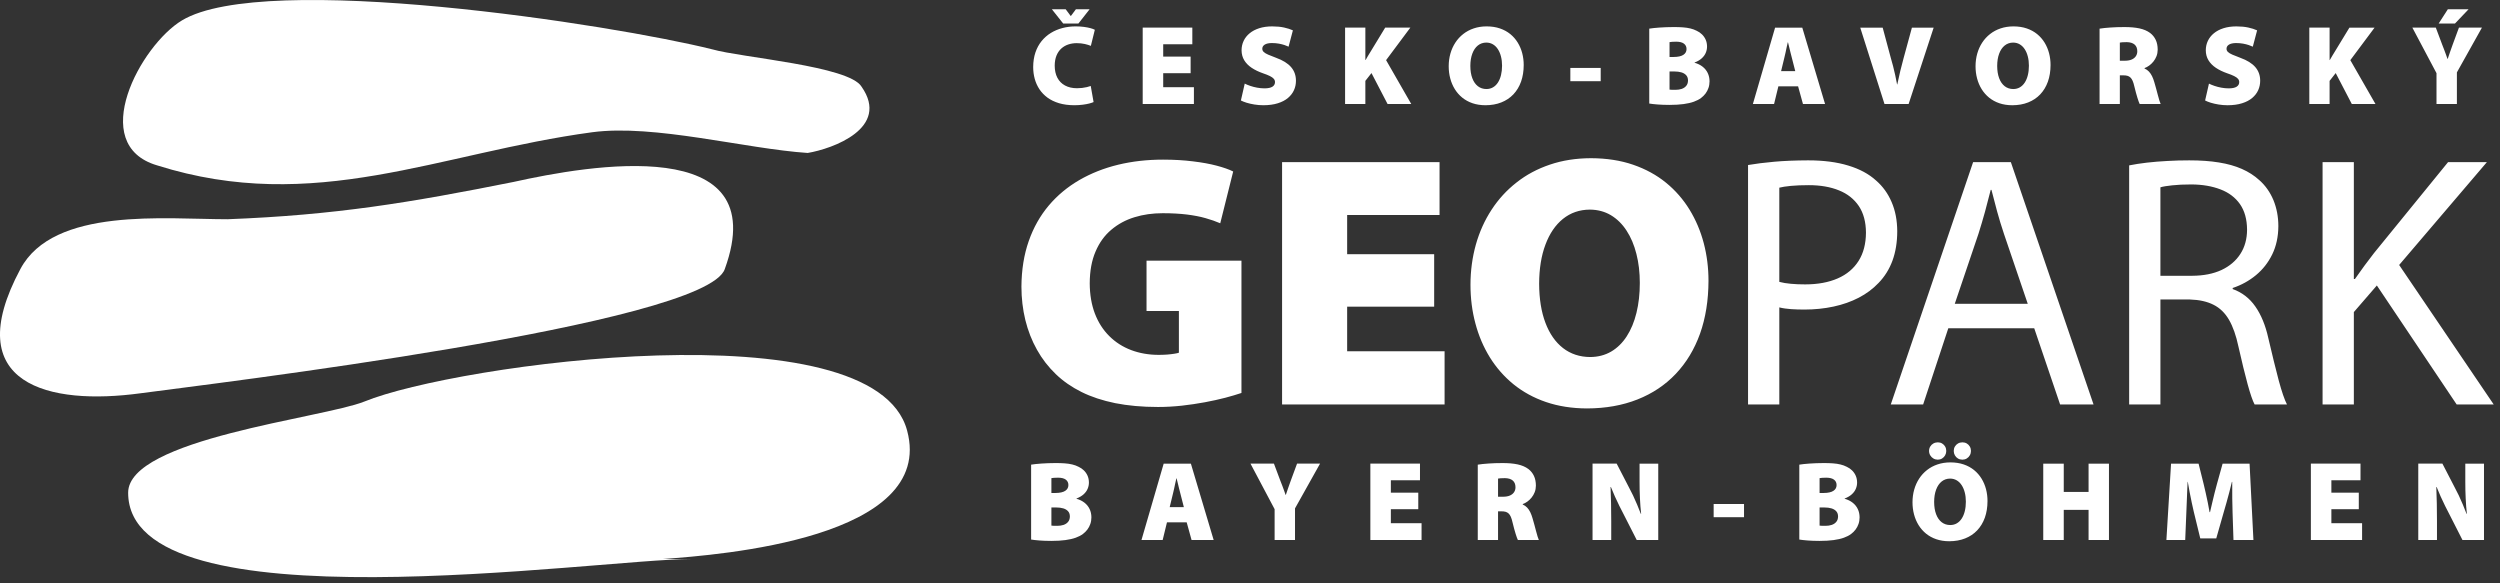 <?xml version="1.0" encoding="UTF-8" standalone="no"?><!DOCTYPE svg PUBLIC "-//W3C//DTD SVG 1.1//EN" "http://www.w3.org/Graphics/SVG/1.1/DTD/svg11.dtd"><svg width="100%" height="100%" viewBox="0 0 373 87" version="1.1" xmlns="http://www.w3.org/2000/svg" xmlns:xlink="http://www.w3.org/1999/xlink" xml:space="preserve" xmlns:serif="http://www.serif.com/" style="fill-rule:evenodd;clip-rule:evenodd;stroke-linejoin:round;stroke-miterlimit:2;"><rect x="0" y="0" width="373" height="87" fill="#333333" stroke="none"/><path d="M103.195,83.404l-4.326,0c8.654,-0.617 40.801,-3.091 36.473,-19.164c-4.945,-18.546 -67.383,-9.891 -80.984,-4.327c-6.182,2.473 -35.238,5.564 -35.238,13.6c0,20.401 69.857,9.891 84.075,9.891" style="fill:#fff;"/><path d="M20.975,58.676c-13.6,1.855 -27.202,-1.236 -17.928,-18.546c4.946,-9.274 21.637,-7.419 30.91,-7.419c16.073,-0.618 27.201,-2.472 42.656,-5.563c11.128,-2.473 38.946,-7.419 31.529,12.982c-2.769,8.307 -76.812,17.147 -87.167,18.546" style="fill:#fff;"/><path d="M120.505,22.821c-9.272,-0.618 -22.873,-4.328 -32.147,-3.092c-22.872,3.092 -41.419,12.364 -64.91,4.946c-10.51,-3.091 -2.473,-17.927 3.708,-21.636c12.364,-7.419 64.294,0.617 79.131,4.326c4.327,1.237 20.401,2.473 22.254,5.564c4.328,6.183 -4.325,9.274 -8.036,9.892" style="fill:#fff;"/><path d="M153.844,80.5c0.313,0.053 0.719,0.098 1.22,0.138c0.499,0.042 1.096,0.062 1.789,0.065c0.809,-0 1.513,-0.043 2.113,-0.124c0.6,-0.082 1.113,-0.2 1.539,-0.356c0.425,-0.152 0.78,-0.338 1.065,-0.552c0.256,-0.191 0.479,-0.414 0.667,-0.662c0.189,-0.251 0.335,-0.529 0.44,-0.834c0.107,-0.304 0.157,-0.633 0.16,-0.989c-0.003,-0.453 -0.09,-0.865 -0.267,-1.233c-0.175,-0.37 -0.428,-0.685 -0.761,-0.947c-0.332,-0.262 -0.732,-0.459 -1.203,-0.592l0,-0.034c0.442,-0.172 0.803,-0.383 1.076,-0.634c0.274,-0.25 0.473,-0.526 0.598,-0.828c0.126,-0.301 0.188,-0.614 0.186,-0.938c-0.003,-0.367 -0.071,-0.702 -0.203,-1.003c-0.133,-0.302 -0.316,-0.564 -0.547,-0.789c-0.231,-0.225 -0.493,-0.406 -0.789,-0.541c-0.295,-0.152 -0.608,-0.268 -0.941,-0.347c-0.33,-0.081 -0.704,-0.138 -1.116,-0.168c-0.414,-0.032 -0.887,-0.046 -1.425,-0.043c-0.353,0 -0.705,0.006 -1.057,0.02c-0.352,0.014 -0.687,0.031 -1.008,0.053c-0.324,0.023 -0.614,0.048 -0.88,0.076c-0.261,0.028 -0.481,0.057 -0.656,0.088l0,11.174Zm3.026,-9.163c0.099,-0.017 0.226,-0.033 0.386,-0.047c0.158,-0.012 0.361,-0.02 0.611,-0.02c0.516,0.003 0.902,0.101 1.156,0.296c0.256,0.194 0.383,0.462 0.383,0.803c0.003,0.366 -0.158,0.656 -0.476,0.865c-0.319,0.208 -0.801,0.315 -1.451,0.318l-0.609,-0l-0,-2.215Zm-0,4.379l0.727,-0c0.386,-0.003 0.733,0.042 1.037,0.132c0.304,0.09 0.544,0.231 0.721,0.429c0.178,0.197 0.268,0.453 0.271,0.774c-0.003,0.333 -0.091,0.6 -0.263,0.806c-0.169,0.208 -0.394,0.36 -0.675,0.456c-0.283,0.096 -0.595,0.141 -0.939,0.141c-0.192,0 -0.361,0 -0.501,-0.003c-0.144,-0.005 -0.271,-0.014 -0.378,-0.03l-0,-2.705Zm20.184,2.214l0.727,2.637l3.297,0l-3.398,-11.393l-4.058,-0l-3.313,11.393l3.161,0l0.643,-2.637l2.941,0Zm-2.536,-2.265l0.491,-2.029c0.056,-0.217 0.112,-0.459 0.169,-0.724c0.056,-0.262 0.112,-0.529 0.169,-0.797c0.056,-0.268 0.113,-0.516 0.169,-0.744l0.034,0c0.056,0.228 0.118,0.476 0.183,0.741c0.065,0.265 0.129,0.527 0.191,0.789c0.065,0.262 0.127,0.501 0.184,0.719l0.523,2.045l-2.113,-0Zm18.697,4.902l0,-4.716l3.736,-6.677l-3.431,-0l-0.947,2.569c-0.136,0.383 -0.262,0.744 -0.383,1.079c-0.119,0.336 -0.234,0.676 -0.344,1.017l-0.034,0c-0.084,-0.239 -0.164,-0.47 -0.242,-0.69c-0.079,-0.22 -0.161,-0.442 -0.248,-0.67c-0.085,-0.229 -0.18,-0.474 -0.288,-0.736l-0.963,-2.569l-3.499,-0l3.6,6.795l0,4.598l3.043,0Zm18.392,-7.066l-4.091,0l0,-1.842l4.345,-0l-0,-2.485l-7.404,-0l-0,11.393l7.64,0l0,-2.502l-4.581,0l0,-2.096l4.091,0l0,-2.468Zm8.875,7.066l3.026,0l-0,-4.277l0.49,0c0.237,-0.002 0.443,0.02 0.617,0.065c0.178,0.048 0.33,0.13 0.462,0.251c0.13,0.118 0.243,0.287 0.339,0.504c0.095,0.217 0.18,0.496 0.256,0.837c0.172,0.702 0.324,1.271 0.462,1.71c0.135,0.437 0.248,0.741 0.332,0.91l3.128,0c-0.056,-0.115 -0.119,-0.29 -0.192,-0.532c-0.07,-0.24 -0.149,-0.516 -0.231,-0.825c-0.082,-0.314 -0.169,-0.635 -0.256,-0.964c-0.09,-0.333 -0.178,-0.645 -0.268,-0.941c-0.093,-0.327 -0.206,-0.626 -0.335,-0.89c-0.13,-0.265 -0.285,-0.496 -0.468,-0.688c-0.18,-0.191 -0.397,-0.344 -0.651,-0.451l0,-0.068c0.228,-0.081 0.457,-0.202 0.685,-0.366c0.228,-0.163 0.439,-0.363 0.631,-0.6c0.194,-0.237 0.346,-0.504 0.465,-0.805c0.118,-0.299 0.177,-0.629 0.18,-0.984c-0.003,-0.558 -0.098,-1.042 -0.293,-1.451c-0.194,-0.411 -0.473,-0.755 -0.839,-1.034c-0.428,-0.318 -0.961,-0.544 -1.598,-0.682c-0.636,-0.135 -1.389,-0.2 -2.257,-0.197c-0.766,0 -1.462,0.023 -2.09,0.068c-0.628,0.042 -1.158,0.098 -1.595,0.169l0,11.241Zm3.026,-9.162c0.073,-0.017 0.192,-0.034 0.358,-0.048c0.163,-0.011 0.389,-0.02 0.673,-0.02c0.51,0.009 0.899,0.13 1.167,0.358c0.267,0.231 0.402,0.561 0.405,0.995c0,0.284 -0.07,0.532 -0.214,0.744c-0.141,0.211 -0.346,0.377 -0.614,0.495c-0.27,0.119 -0.597,0.178 -0.981,0.181l-0.794,-0l-0,-2.705Zm16.888,9.162l-0,-2.806c-0,-0.924 -0.009,-1.812 -0.026,-2.668c-0.016,-0.854 -0.042,-1.668 -0.076,-2.437l0.051,-0c0.183,0.465 0.38,0.935 0.597,1.414c0.217,0.479 0.437,0.95 0.665,1.409c0.229,0.459 0.448,0.893 0.665,1.302l1.927,3.786l3.212,0l0,-11.393l-2.789,-0l0,2.687c0,0.854 0.017,1.68 0.056,2.477c0.037,0.797 0.096,1.572 0.18,2.324l-0.05,0c-0.169,-0.448 -0.352,-0.907 -0.55,-1.377c-0.197,-0.468 -0.402,-0.924 -0.611,-1.373c-0.211,-0.445 -0.422,-0.859 -0.631,-1.239l-1.809,-3.499l-3.6,-0l-0,11.393l2.789,0Zm15.281,-5.375l0,1.977l4.531,0l-0,-1.977l-4.531,-0Zm12.781,5.308c0.312,0.053 0.718,0.098 1.22,0.138c0.498,0.042 1.095,0.062 1.789,0.065c0.808,-0 1.512,-0.043 2.113,-0.124c0.6,-0.082 1.113,-0.2 1.538,-0.356c0.425,-0.152 0.78,-0.338 1.065,-0.552c0.257,-0.191 0.479,-0.414 0.668,-0.662c0.188,-0.251 0.335,-0.529 0.439,-0.834c0.107,-0.304 0.158,-0.633 0.161,-0.989c-0.003,-0.453 -0.09,-0.865 -0.268,-1.233c-0.175,-0.37 -0.428,-0.685 -0.761,-0.947c-0.332,-0.262 -0.732,-0.459 -1.203,-0.592l0,-0.034c0.443,-0.172 0.803,-0.383 1.077,-0.634c0.273,-0.25 0.473,-0.526 0.597,-0.828c0.127,-0.301 0.189,-0.614 0.186,-0.938c-0.003,-0.367 -0.071,-0.702 -0.203,-1.003c-0.133,-0.302 -0.316,-0.564 -0.546,-0.789c-0.232,-0.225 -0.494,-0.406 -0.789,-0.541c-0.296,-0.152 -0.609,-0.268 -0.941,-0.347c-0.33,-0.081 -0.705,-0.138 -1.116,-0.168c-0.415,-0.032 -0.888,-0.046 -1.426,-0.043c-0.352,0 -0.704,0.006 -1.056,0.02c-0.353,0.014 -0.688,0.031 -1.009,0.053c-0.324,0.023 -0.614,0.048 -0.879,0.076c-0.262,0.028 -0.482,0.057 -0.656,0.088l-0,11.174Zm3.025,-9.163c0.099,-0.017 0.226,-0.033 0.387,-0.047c0.157,-0.012 0.36,-0.02 0.611,-0.02c0.516,0.003 0.901,0.101 1.155,0.296c0.256,0.194 0.383,0.462 0.383,0.803c0.003,0.366 -0.158,0.656 -0.476,0.865c-0.318,0.208 -0.8,0.315 -1.451,0.318l-0.609,-0l0,-2.215Zm0,4.379l0.727,-0c0.386,-0.003 0.733,0.042 1.037,0.132c0.304,0.09 0.544,0.231 0.721,0.429c0.178,0.197 0.268,0.453 0.271,0.774c-0.003,0.333 -0.09,0.6 -0.262,0.806c-0.169,0.208 -0.395,0.36 -0.676,0.456c-0.282,0.096 -0.595,0.141 -0.939,0.141c-0.191,0 -0.36,0 -0.501,-0.003c-0.144,-0.005 -0.271,-0.014 -0.378,-0.03l0,-2.705Zm19.525,-6.728c-0.699,0.002 -1.338,0.101 -1.927,0.301c-0.586,0.197 -1.11,0.476 -1.569,0.84c-0.462,0.36 -0.854,0.789 -1.175,1.282c-0.324,0.496 -0.569,1.039 -0.738,1.637c-0.167,0.594 -0.254,1.225 -0.254,1.89c0,0.634 0.076,1.243 0.231,1.817c0.152,0.578 0.38,1.11 0.679,1.595c0.302,0.485 0.671,0.907 1.113,1.268c0.442,0.357 0.95,0.637 1.527,0.834c0.578,0.197 1.22,0.298 1.927,0.301c0.882,-0.003 1.674,-0.143 2.375,-0.422c0.705,-0.279 1.305,-0.679 1.801,-1.203c0.495,-0.525 0.876,-1.153 1.141,-1.891c0.262,-0.738 0.394,-1.567 0.397,-2.485c0,-0.611 -0.073,-1.2 -0.222,-1.769c-0.15,-0.566 -0.372,-1.091 -0.668,-1.575c-0.296,-0.482 -0.665,-0.907 -1.108,-1.268c-0.442,-0.361 -0.957,-0.642 -1.546,-0.845c-0.589,-0.203 -1.248,-0.305 -1.984,-0.307Zm-0.05,2.417c0.369,0.003 0.698,0.09 0.988,0.262c0.29,0.174 0.536,0.414 0.739,0.727c0.203,0.31 0.357,0.676 0.462,1.093c0.107,0.417 0.16,0.874 0.16,1.367c0,0.512 -0.053,0.983 -0.158,1.406c-0.104,0.425 -0.256,0.791 -0.456,1.101c-0.2,0.31 -0.445,0.549 -0.732,0.718c-0.291,0.17 -0.618,0.254 -0.987,0.257c-0.492,-0.003 -0.918,-0.144 -1.276,-0.42c-0.358,-0.279 -0.634,-0.673 -0.828,-1.189c-0.194,-0.513 -0.293,-1.127 -0.296,-1.839c0.003,-0.705 0.102,-1.316 0.296,-1.835c0.194,-0.521 0.467,-0.924 0.823,-1.212c0.357,-0.287 0.777,-0.433 1.265,-0.436Zm-1.826,-2.823c0.234,-0.003 0.445,-0.062 0.631,-0.18c0.189,-0.116 0.338,-0.274 0.451,-0.468c0.11,-0.197 0.166,-0.414 0.169,-0.654c-0.003,-0.245 -0.059,-0.464 -0.169,-0.656c-0.113,-0.192 -0.262,-0.344 -0.451,-0.457c-0.186,-0.112 -0.397,-0.169 -0.631,-0.171c-0.251,0.002 -0.473,0.059 -0.674,0.171c-0.197,0.113 -0.352,0.265 -0.467,0.457c-0.116,0.192 -0.175,0.411 -0.178,0.656c0.003,0.24 0.062,0.457 0.178,0.654c0.113,0.194 0.267,0.352 0.465,0.468c0.194,0.118 0.414,0.177 0.659,0.18l0.017,-0Zm3.668,-0c0.24,-0.003 0.454,-0.062 0.645,-0.18c0.189,-0.116 0.341,-0.274 0.451,-0.468c0.113,-0.197 0.169,-0.414 0.172,-0.654c-0.003,-0.245 -0.059,-0.464 -0.172,-0.656c-0.11,-0.192 -0.262,-0.344 -0.451,-0.457c-0.191,-0.112 -0.405,-0.169 -0.645,-0.171c-0.251,0.002 -0.473,0.059 -0.668,0.171c-0.194,0.113 -0.349,0.265 -0.462,0.457c-0.112,0.192 -0.169,0.411 -0.171,0.656c0.002,0.24 0.059,0.457 0.169,0.654c0.109,0.194 0.259,0.352 0.453,0.468c0.191,0.118 0.411,0.177 0.662,0.18l0.017,-0Zm12.053,0.592l0,11.393l3.06,0l-0,-4.496l3.702,-0l-0,4.496l3.043,0l-0,-11.393l-3.043,-0l-0,4.226l-3.702,-0l-0,-4.226l-3.06,-0Zm28.383,11.393l2.975,0l-0.575,-11.393l-4.023,-0l-0.845,3.042c-0.113,0.403 -0.229,0.843 -0.347,1.313c-0.118,0.471 -0.234,0.953 -0.349,1.443c-0.116,0.493 -0.228,0.972 -0.335,1.437l-0.068,-0c-0.079,-0.465 -0.169,-0.936 -0.265,-1.417c-0.098,-0.479 -0.2,-0.953 -0.304,-1.42c-0.104,-0.468 -0.209,-0.913 -0.31,-1.339l-0.761,-3.059l-4.107,-0l-0.694,11.393l2.807,0l0.168,-4.074c0.017,-0.436 0.037,-0.907 0.057,-1.414c0.019,-0.504 0.039,-1.028 0.062,-1.567c0.022,-0.54 0.045,-1.079 0.067,-1.617l0.034,0c0.085,0.522 0.18,1.048 0.282,1.578c0.102,0.53 0.206,1.042 0.31,1.538c0.107,0.493 0.208,0.95 0.304,1.364l0.964,3.956l2.383,-0l1.133,-3.973c0.127,-0.42 0.259,-0.882 0.397,-1.378c0.141,-0.498 0.279,-1.011 0.417,-1.538c0.138,-0.527 0.268,-1.042 0.386,-1.547l0.051,0c-0.009,0.888 -0.006,1.713 0.005,2.477c0.012,0.763 0.029,1.471 0.046,2.121l0.135,4.074Zm18.696,-7.066l-4.091,0l0,-1.842l4.345,-0l-0,-2.485l-7.404,-0l-0,11.393l7.641,0l-0,-2.502l-4.582,0l0,-2.096l4.091,0l0,-2.468Zm11.665,7.066l-0,-2.806c-0,-0.924 -0.009,-1.812 -0.026,-2.668c-0.017,-0.854 -0.042,-1.668 -0.076,-2.437l0.051,-0c0.183,0.465 0.38,0.935 0.597,1.414c0.217,0.479 0.437,0.95 0.665,1.409c0.228,0.459 0.448,0.893 0.665,1.302l1.927,3.786l3.212,0l-0,-11.393l-2.789,-0l-0,2.687c-0,0.854 0.017,1.68 0.056,2.477c0.037,0.797 0.096,1.572 0.18,2.324l-0.05,0c-0.169,-0.448 -0.353,-0.907 -0.55,-1.377c-0.197,-0.468 -0.403,-0.924 -0.611,-1.373c-0.212,-0.445 -0.423,-0.859 -0.631,-1.239l-1.809,-3.499l-3.601,-0l0,11.393l2.79,0Z" style="fill:#fff;fill-rule:nonzero;"/><path d="M162.738,12.828c-0.161,0.061 -0.352,0.118 -0.575,0.169c-0.222,0.053 -0.462,0.092 -0.715,0.124c-0.254,0.028 -0.505,0.044 -0.756,0.044c-0.701,-0.002 -1.298,-0.14 -1.794,-0.411c-0.496,-0.267 -0.876,-0.654 -1.139,-1.155c-0.261,-0.501 -0.394,-1.101 -0.397,-1.797c0.003,-0.584 0.093,-1.085 0.265,-1.51c0.175,-0.423 0.411,-0.772 0.716,-1.049c0.304,-0.273 0.65,-0.476 1.045,-0.608c0.392,-0.132 0.812,-0.197 1.254,-0.197c0.456,0.003 0.859,0.045 1.208,0.126c0.35,0.079 0.651,0.172 0.905,0.279l0.592,-2.4c-0.161,-0.087 -0.381,-0.169 -0.66,-0.245c-0.279,-0.076 -0.603,-0.138 -0.975,-0.186c-0.374,-0.051 -0.78,-0.076 -1.222,-0.076c-0.682,-0 -1.339,0.081 -1.964,0.245c-0.626,0.163 -1.206,0.406 -1.736,0.732c-0.53,0.324 -0.992,0.73 -1.386,1.217c-0.394,0.485 -0.701,1.051 -0.921,1.699c-0.217,0.646 -0.329,1.37 -0.333,2.176c0,0.608 0.076,1.191 0.229,1.755c0.154,0.56 0.388,1.079 0.704,1.558c0.316,0.476 0.719,0.893 1.203,1.251c0.487,0.354 1.062,0.631 1.727,0.831c0.665,0.197 1.423,0.298 2.274,0.301c0.459,-0.003 0.876,-0.028 1.256,-0.079c0.378,-0.047 0.705,-0.109 0.981,-0.18c0.276,-0.073 0.487,-0.144 0.637,-0.214l-0.423,-2.4Zm-1.843,-9.315l1.674,-2.13l-2.046,0l-0.743,0.997l-0.034,0l-0.744,-0.997l-2.062,0l1.69,2.13l2.265,0Zm16.746,4.936l-4.091,0l0,-1.842l4.345,-0l-0,-2.485l-7.405,-0l0,11.393l7.641,0l-0,-2.502l-4.581,0l0,-2.096l4.091,0l-0,-2.468Zm7.499,6.542c0.22,0.116 0.501,0.226 0.848,0.336c0.349,0.107 0.738,0.194 1.166,0.265c0.428,0.07 0.874,0.106 1.333,0.109c0.831,-0.003 1.555,-0.101 2.167,-0.296c0.611,-0.191 1.115,-0.456 1.515,-0.794c0.4,-0.338 0.699,-0.724 0.893,-1.164c0.198,-0.436 0.294,-0.904 0.294,-1.397c0.002,-0.792 -0.237,-1.471 -0.722,-2.034c-0.485,-0.564 -1.234,-1.029 -2.254,-1.398c-0.476,-0.177 -0.868,-0.332 -1.169,-0.465c-0.302,-0.132 -0.524,-0.265 -0.665,-0.403c-0.144,-0.135 -0.214,-0.298 -0.211,-0.484c0.002,-0.257 0.124,-0.462 0.369,-0.614c0.245,-0.149 0.6,-0.228 1.067,-0.231c0.384,0.003 0.733,0.033 1.046,0.09c0.315,0.059 0.591,0.13 0.834,0.211c0.239,0.085 0.442,0.164 0.606,0.24l0.642,-2.435c-0.375,-0.171 -0.814,-0.312 -1.319,-0.422c-0.501,-0.11 -1.093,-0.167 -1.775,-0.169c-0.718,0.002 -1.36,0.093 -1.924,0.273c-0.566,0.18 -1.043,0.434 -1.434,0.755c-0.394,0.324 -0.693,0.702 -0.896,1.133c-0.206,0.431 -0.307,0.899 -0.31,1.406c0.003,0.56 0.138,1.059 0.4,1.49c0.262,0.431 0.634,0.809 1.11,1.127c0.477,0.318 1.04,0.589 1.685,0.814c0.425,0.144 0.772,0.282 1.037,0.414c0.262,0.13 0.456,0.268 0.578,0.412c0.121,0.146 0.18,0.31 0.177,0.493c-0,0.29 -0.127,0.518 -0.383,0.682c-0.259,0.163 -0.648,0.245 -1.172,0.248c-0.38,-0.003 -0.752,-0.037 -1.116,-0.105c-0.363,-0.067 -0.704,-0.157 -1.02,-0.265c-0.315,-0.107 -0.589,-0.219 -0.823,-0.34l-0.574,2.518Zm15.545,0.524l3.026,0l0,-3.448l0.913,-1.166l2.4,4.614l3.533,0l-3.753,-6.542l3.618,-4.851l-3.753,-0l-2.18,3.584c-0.127,0.202 -0.254,0.408 -0.378,0.619c-0.127,0.209 -0.248,0.42 -0.366,0.632l-0.034,-0l0,-4.835l-3.026,-0l0,11.393Zm21.124,-11.579c-0.699,0.002 -1.338,0.101 -1.927,0.301c-0.586,0.197 -1.11,0.476 -1.57,0.84c-0.461,0.36 -0.853,0.789 -1.174,1.282c-0.324,0.496 -0.57,1.039 -0.739,1.637c-0.166,0.594 -0.253,1.225 -0.253,1.89c-0,0.634 0.076,1.243 0.231,1.817c0.152,0.578 0.38,1.11 0.679,1.595c0.301,0.485 0.671,0.907 1.113,1.268c0.442,0.357 0.949,0.637 1.527,0.834c0.578,0.197 1.22,0.298 1.927,0.301c0.882,-0.003 1.673,-0.143 2.375,-0.422c0.704,-0.279 1.305,-0.679 1.801,-1.203c0.495,-0.525 0.876,-1.153 1.141,-1.891c0.261,-0.738 0.394,-1.566 0.397,-2.485c-0,-0.611 -0.074,-1.2 -0.223,-1.769c-0.149,-0.566 -0.372,-1.091 -0.668,-1.575c-0.295,-0.482 -0.664,-0.907 -1.107,-1.268c-0.442,-0.361 -0.958,-0.642 -1.546,-0.845c-0.59,-0.203 -1.249,-0.305 -1.984,-0.307Zm-0.051,2.417c0.369,0.003 0.699,0.09 0.989,0.262c0.29,0.175 0.536,0.414 0.738,0.727c0.203,0.31 0.358,0.676 0.462,1.093c0.107,0.417 0.161,0.874 0.161,1.367c0,0.512 -0.054,0.983 -0.158,1.406c-0.104,0.425 -0.256,0.791 -0.456,1.101c-0.2,0.31 -0.445,0.55 -0.733,0.718c-0.29,0.17 -0.617,0.254 -0.986,0.257c-0.493,-0.003 -0.918,-0.144 -1.276,-0.42c-0.358,-0.279 -0.634,-0.673 -0.828,-1.189c-0.195,-0.513 -0.293,-1.127 -0.296,-1.839c0.003,-0.705 0.101,-1.316 0.296,-1.834c0.194,-0.522 0.467,-0.925 0.822,-1.212c0.358,-0.287 0.778,-0.434 1.265,-0.437Zm12.537,3.787l-0,1.978l4.53,-0l-0,-1.978l-4.53,-0Zm11.776,5.308c0.312,0.053 0.718,0.098 1.219,0.138c0.499,0.042 1.096,0.062 1.79,0.065c0.808,-0 1.512,-0.043 2.112,-0.124c0.601,-0.082 1.113,-0.2 1.539,-0.356c0.425,-0.151 0.78,-0.338 1.065,-0.552c0.256,-0.191 0.479,-0.414 0.668,-0.662c0.188,-0.25 0.335,-0.529 0.439,-0.834c0.107,-0.304 0.158,-0.633 0.161,-0.989c-0.003,-0.453 -0.09,-0.864 -0.268,-1.233c-0.175,-0.37 -0.428,-0.685 -0.761,-0.947c-0.332,-0.262 -0.732,-0.459 -1.203,-0.592l0,-0.034c0.443,-0.171 0.803,-0.383 1.077,-0.634c0.273,-0.25 0.473,-0.526 0.597,-0.828c0.127,-0.301 0.188,-0.614 0.186,-0.938c-0.003,-0.366 -0.071,-0.702 -0.203,-1.003c-0.133,-0.301 -0.316,-0.564 -0.547,-0.789c-0.231,-0.225 -0.493,-0.406 -0.788,-0.541c-0.296,-0.152 -0.609,-0.268 -0.941,-0.347c-0.33,-0.081 -0.705,-0.138 -1.116,-0.168c-0.414,-0.032 -0.888,-0.046 -1.426,-0.043c-0.352,0 -0.704,0.006 -1.057,0.02c-0.352,0.014 -0.687,0.031 -1.008,0.053c-0.324,0.023 -0.614,0.048 -0.879,0.076c-0.262,0.029 -0.482,0.057 -0.656,0.088l-0,11.174Zm3.025,-9.162c0.099,-0.018 0.226,-0.034 0.386,-0.048c0.158,-0.012 0.361,-0.02 0.612,-0.02c0.515,0.003 0.901,0.101 1.155,0.296c0.256,0.194 0.383,0.462 0.383,0.803c0.003,0.366 -0.158,0.656 -0.476,0.865c-0.318,0.208 -0.8,0.315 -1.451,0.318l-0.609,0l0,-2.214Zm0,4.378l0.727,-0c0.386,-0.003 0.733,0.042 1.037,0.132c0.304,0.09 0.544,0.231 0.721,0.429c0.178,0.197 0.268,0.453 0.271,0.774c-0.003,0.333 -0.09,0.6 -0.262,0.806c-0.169,0.208 -0.395,0.36 -0.676,0.457c-0.282,0.095 -0.595,0.14 -0.939,0.14c-0.191,0 -0.36,0 -0.501,-0.002c-0.144,-0.006 -0.271,-0.015 -0.378,-0.031l0,-2.705Zm19.18,2.214l0.727,2.637l3.297,0l-3.398,-11.393l-4.057,-0l-3.314,11.393l3.161,0l0.643,-2.637l2.941,0Zm-2.535,-2.265l0.49,-2.028c0.056,-0.217 0.113,-0.46 0.169,-0.725c0.056,-0.262 0.112,-0.529 0.169,-0.797c0.056,-0.268 0.113,-0.516 0.169,-0.744l0.034,0c0.056,0.228 0.118,0.476 0.183,0.741c0.065,0.265 0.129,0.527 0.191,0.789c0.065,0.262 0.127,0.501 0.184,0.719l0.524,2.045l-2.113,0Zm19.027,4.902l3.736,-11.393l-3.245,-0l-1.235,4.53c-0.168,0.609 -0.332,1.243 -0.492,1.899c-0.158,0.659 -0.311,1.339 -0.454,2.04l-0.034,-0c-0.09,-0.491 -0.183,-0.958 -0.282,-1.406c-0.098,-0.448 -0.202,-0.887 -0.312,-1.313c-0.113,-0.425 -0.229,-0.851 -0.352,-1.271l-1.201,-4.479l-3.347,-0l3.617,11.393l3.601,0Zm15.647,-11.579c-0.698,0.002 -1.338,0.101 -1.927,0.301c-0.586,0.197 -1.11,0.476 -1.569,0.84c-0.462,0.36 -0.854,0.789 -1.175,1.282c-0.324,0.496 -0.569,1.039 -0.738,1.637c-0.166,0.594 -0.254,1.225 -0.254,1.89c0,0.634 0.076,1.243 0.231,1.817c0.152,0.578 0.38,1.11 0.679,1.595c0.302,0.485 0.671,0.907 1.113,1.268c0.443,0.357 0.95,0.637 1.527,0.834c0.578,0.197 1.22,0.298 1.927,0.301c0.882,-0.003 1.674,-0.143 2.375,-0.422c0.705,-0.279 1.305,-0.679 1.801,-1.203c0.496,-0.525 0.876,-1.153 1.141,-1.891c0.262,-0.738 0.394,-1.566 0.397,-2.485c0,-0.611 -0.073,-1.2 -0.222,-1.769c-0.15,-0.566 -0.372,-1.091 -0.668,-1.575c-0.296,-0.482 -0.665,-0.907 -1.107,-1.268c-0.443,-0.361 -0.958,-0.642 -1.547,-0.845c-0.589,-0.203 -1.248,-0.305 -1.984,-0.307Zm-0.05,2.417c0.369,0.003 0.699,0.09 0.988,0.262c0.291,0.175 0.536,0.414 0.739,0.727c0.203,0.31 0.357,0.676 0.462,1.093c0.107,0.417 0.16,0.874 0.16,1.367c0,0.512 -0.053,0.983 -0.158,1.406c-0.104,0.425 -0.256,0.791 -0.456,1.101c-0.2,0.31 -0.445,0.55 -0.732,0.718c-0.291,0.17 -0.618,0.254 -0.986,0.257c-0.493,-0.003 -0.919,-0.144 -1.277,-0.42c-0.358,-0.279 -0.634,-0.673 -0.828,-1.189c-0.194,-0.513 -0.293,-1.127 -0.296,-1.839c0.003,-0.705 0.102,-1.316 0.296,-1.834c0.194,-0.522 0.468,-0.925 0.823,-1.212c0.357,-0.287 0.777,-0.434 1.265,-0.437Zm12.891,9.162l3.026,0l-0,-4.276l0.49,-0c0.237,-0.003 0.443,0.019 0.617,0.064c0.178,0.048 0.33,0.13 0.462,0.251c0.13,0.118 0.243,0.288 0.338,0.504c0.096,0.217 0.181,0.496 0.257,0.837c0.172,0.702 0.324,1.271 0.462,1.71c0.135,0.437 0.247,0.741 0.332,0.91l3.128,0c-0.057,-0.115 -0.119,-0.29 -0.192,-0.532c-0.071,-0.24 -0.149,-0.516 -0.231,-0.825c-0.082,-0.313 -0.169,-0.635 -0.257,-0.964c-0.09,-0.333 -0.177,-0.645 -0.267,-0.941c-0.093,-0.327 -0.206,-0.626 -0.335,-0.89c-0.13,-0.265 -0.285,-0.496 -0.468,-0.688c-0.18,-0.191 -0.398,-0.344 -0.651,-0.451l-0,-0.068c0.228,-0.081 0.457,-0.202 0.685,-0.366c0.228,-0.163 0.439,-0.363 0.631,-0.6c0.194,-0.237 0.346,-0.504 0.465,-0.805c0.118,-0.299 0.177,-0.629 0.18,-0.984c-0.003,-0.558 -0.099,-1.042 -0.293,-1.451c-0.194,-0.411 -0.473,-0.755 -0.839,-1.034c-0.429,-0.318 -0.961,-0.544 -1.598,-0.682c-0.637,-0.135 -1.389,-0.2 -2.257,-0.197c-0.766,0 -1.462,0.023 -2.091,0.068c-0.628,0.042 -1.157,0.098 -1.594,0.169l-0,11.241Zm3.026,-9.162c0.073,-0.017 0.192,-0.034 0.358,-0.048c0.163,-0.011 0.389,-0.019 0.673,-0.019c0.51,0.008 0.899,0.129 1.167,0.357c0.267,0.231 0.402,0.561 0.405,0.995c-0,0.284 -0.07,0.532 -0.214,0.744c-0.141,0.211 -0.347,0.377 -0.614,0.495c-0.27,0.119 -0.598,0.178 -0.981,0.181l-0.794,-0l-0,-2.705Zm12.722,8.638c0.22,0.116 0.502,0.226 0.848,0.336c0.35,0.107 0.738,0.194 1.167,0.265c0.428,0.07 0.873,0.106 1.333,0.109c0.83,-0.003 1.555,-0.101 2.166,-0.296c0.611,-0.191 1.115,-0.456 1.516,-0.794c0.4,-0.338 0.698,-0.724 0.893,-1.164c0.197,-0.436 0.293,-0.904 0.293,-1.397c0.003,-0.792 -0.237,-1.471 -0.721,-2.034c-0.485,-0.564 -1.234,-1.029 -2.255,-1.398c-0.475,-0.177 -0.867,-0.332 -1.169,-0.465c-0.301,-0.132 -0.524,-0.265 -0.665,-0.403c-0.143,-0.135 -0.214,-0.298 -0.211,-0.484c0.003,-0.257 0.124,-0.462 0.369,-0.614c0.245,-0.149 0.6,-0.228 1.068,-0.231c0.383,0.003 0.732,0.033 1.045,0.09c0.316,0.059 0.592,0.13 0.834,0.211c0.24,0.085 0.442,0.164 0.606,0.24l0.643,-2.435c-0.375,-0.171 -0.815,-0.312 -1.319,-0.422c-0.502,-0.11 -1.093,-0.167 -1.775,-0.169c-0.719,0.002 -1.361,0.093 -1.925,0.273c-0.566,0.18 -1.042,0.434 -1.434,0.755c-0.394,0.324 -0.692,0.702 -0.896,1.133c-0.205,0.431 -0.307,0.899 -0.309,1.406c0.002,0.56 0.138,1.059 0.4,1.49c0.262,0.431 0.634,0.809 1.11,1.127c0.476,0.318 1.039,0.589 1.684,0.814c0.426,0.144 0.773,0.282 1.037,0.414c0.262,0.13 0.457,0.268 0.578,0.412c0.121,0.146 0.18,0.31 0.177,0.493c0,0.29 -0.126,0.518 -0.383,0.682c-0.259,0.163 -0.648,0.245 -1.172,0.248c-0.38,-0.003 -0.752,-0.037 -1.116,-0.105c-0.363,-0.067 -0.704,-0.157 -1.019,-0.265c-0.316,-0.107 -0.589,-0.219 -0.823,-0.34l-0.575,2.518Zm15.546,0.524l3.026,0l-0,-3.448l0.912,-1.166l2.401,4.614l3.533,0l-3.753,-6.542l3.618,-4.851l-3.753,-0l-2.181,3.584c-0.127,0.202 -0.253,0.408 -0.377,0.619c-0.127,0.209 -0.248,0.42 -0.367,0.632l-0.033,-0l-0,-4.835l-3.026,-0l-0,11.393Zm22.02,0l-0,-4.716l3.735,-6.677l-3.431,-0l-0.947,2.569c-0.135,0.384 -0.262,0.744 -0.383,1.079c-0.118,0.336 -0.234,0.677 -0.344,1.017l-0.033,0c-0.085,-0.239 -0.164,-0.47 -0.243,-0.69c-0.079,-0.22 -0.161,-0.442 -0.248,-0.67c-0.084,-0.229 -0.18,-0.474 -0.287,-0.736l-0.964,-2.569l-3.499,-0l3.601,6.795l-0,4.598l3.043,0Zm-1.353,-14.132l-1.369,2.13l2.434,0l2.029,-2.13l-3.094,0Z" style="fill:#fff;fill-rule:nonzero;"/><path d="M185.224,38.891l-14.162,0l0,7.511l4.828,-0l0,6.222c-0.143,0.054 -0.375,0.107 -0.679,0.152c-0.313,0.053 -0.662,0.089 -1.064,0.125c-0.402,0.027 -0.823,0.045 -1.261,0.045c-1.493,-0 -2.87,-0.242 -4.121,-0.715c-1.252,-0.474 -2.343,-1.172 -3.264,-2.092c-0.92,-0.912 -1.636,-2.03 -2.145,-3.353c-0.501,-1.314 -0.76,-2.825 -0.769,-4.515c0.009,-1.833 0.295,-3.415 0.867,-4.738c0.564,-1.324 1.341,-2.405 2.343,-3.246c1.001,-0.849 2.154,-1.475 3.469,-1.877c1.305,-0.403 2.708,-0.599 4.21,-0.599c1.368,-0 2.575,0.071 3.612,0.196c1.037,0.134 1.958,0.304 2.763,0.537c0.804,0.223 1.537,0.482 2.208,0.769l1.931,-7.725c-0.626,-0.313 -1.448,-0.599 -2.458,-0.867c-1.011,-0.269 -2.191,-0.483 -3.541,-0.644c-1.341,-0.17 -2.825,-0.259 -4.461,-0.259c-2.36,-0 -4.595,0.25 -6.705,0.76c-2.11,0.51 -4.041,1.278 -5.794,2.289c-1.752,1.019 -3.272,2.279 -4.559,3.799c-1.279,1.52 -2.28,3.281 -2.986,5.302c-0.707,2.012 -1.073,4.274 -1.091,6.786c-0,1.743 0.197,3.406 0.581,4.989c0.393,1.591 0.965,3.066 1.734,4.434c0.76,1.368 1.708,2.584 2.835,3.665c1.081,1.038 2.36,1.923 3.817,2.647c1.457,0.724 3.138,1.278 5.024,1.663c1.887,0.375 4.024,0.572 6.393,0.572c1.189,0 2.378,-0.071 3.558,-0.197c1.189,-0.134 2.334,-0.304 3.433,-0.509c1.1,-0.206 2.11,-0.429 3.04,-0.671c0.93,-0.25 1.735,-0.483 2.414,-0.715l0,-19.741Zm28.753,-0.965l-12.982,-0l0,-5.847l13.786,-0l0,-7.886l-23.495,0l-0,36.156l24.246,-0l0,-7.94l-14.537,0l0,-6.651l12.982,-0l-0,-7.832Zm23.388,-14.323c-2.217,0.009 -4.247,0.322 -6.115,0.957c-1.86,0.626 -3.523,1.511 -4.98,2.664c-1.467,1.145 -2.709,2.503 -3.729,4.068c-1.028,1.574 -1.805,3.299 -2.342,5.194c-0.527,1.887 -0.804,3.889 -0.804,5.999c-0,2.012 0.241,3.943 0.733,5.767c0.482,1.833 1.207,3.523 2.154,5.061c0.957,1.537 2.128,2.878 3.532,4.023c1.404,1.135 3.013,2.02 4.845,2.646c1.833,0.626 3.872,0.948 6.116,0.957c2.798,-0.009 5.31,-0.456 7.537,-1.341c2.235,-0.885 4.139,-2.155 5.712,-3.818c1.574,-1.663 2.781,-3.657 3.622,-5.999c0.831,-2.342 1.251,-4.971 1.26,-7.886c0,-1.94 -0.233,-3.808 -0.707,-5.614c-0.473,-1.797 -1.179,-3.46 -2.118,-4.998c-0.939,-1.529 -2.11,-2.879 -3.514,-4.023c-1.403,-1.145 -3.04,-2.038 -4.908,-2.682c-1.868,-0.644 -3.961,-0.966 -6.294,-0.975Zm-0.161,7.671c1.171,0.009 2.217,0.286 3.138,0.832c0.921,0.554 1.699,1.314 2.342,2.306c0.644,0.984 1.136,2.146 1.467,3.469c0.339,1.323 0.509,2.772 0.509,4.336c0,1.628 -0.17,3.121 -0.501,4.462c-0.33,1.349 -0.813,2.512 -1.448,3.495c-0.635,0.984 -1.412,1.744 -2.324,2.28c-0.921,0.536 -1.958,0.805 -3.129,0.814c-1.565,-0.009 -2.915,-0.456 -4.05,-1.333c-1.136,-0.885 -2.012,-2.136 -2.629,-3.772c-0.617,-1.627 -0.93,-3.576 -0.939,-5.838c0.009,-2.236 0.322,-4.176 0.939,-5.821c0.617,-1.654 1.484,-2.932 2.611,-3.844c1.135,-0.912 2.467,-1.377 4.014,-1.386Zm23.603,29.075l4.666,-0l0,-14.484c0.537,0.134 1.127,0.215 1.753,0.259c0.635,0.045 1.305,0.063 2.003,0.063c1.529,-0 2.977,-0.152 4.344,-0.447c1.368,-0.295 2.62,-0.733 3.755,-1.323c1.136,-0.59 2.12,-1.323 2.951,-2.2c0.912,-0.938 1.609,-2.056 2.083,-3.343c0.465,-1.288 0.706,-2.745 0.706,-4.381c-0.008,-1.619 -0.286,-3.067 -0.84,-4.345c-0.545,-1.279 -1.323,-2.352 -2.325,-3.219c-1.072,-0.975 -2.449,-1.716 -4.139,-2.226c-1.69,-0.519 -3.692,-0.778 -5.999,-0.778c-1.878,0.009 -3.558,0.072 -5.042,0.206c-1.484,0.134 -2.79,0.295 -3.916,0.491l-0,35.727Zm4.666,-32.347c0.412,-0.107 0.984,-0.196 1.735,-0.268c0.751,-0.072 1.636,-0.107 2.664,-0.107c1.726,-0 3.228,0.259 4.497,0.777c1.279,0.51 2.262,1.297 2.969,2.343c0.697,1.046 1.055,2.369 1.063,3.96c-0.008,1.663 -0.375,3.076 -1.099,4.22c-0.724,1.145 -1.761,2.021 -3.111,2.611c-1.351,0.59 -2.969,0.894 -4.855,0.894c-0.778,-0 -1.493,-0.027 -2.137,-0.09c-0.644,-0.053 -1.216,-0.152 -1.726,-0.286l0,-14.054Zm38.033,20.974l3.862,11.373l4.989,-0l-12.337,-36.156l-5.633,0l-12.284,36.156l4.828,-0l3.755,-11.373l12.82,0Zm-11.855,-3.647l3.541,-10.461c0.348,-1.1 0.67,-2.199 0.974,-3.29c0.295,-1.099 0.581,-2.181 0.849,-3.254l0.108,-0c0.259,1.037 0.545,2.11 0.84,3.201c0.295,1.09 0.644,2.217 1.037,3.397l3.541,10.407l-10.89,-0Zm26.017,15.02l4.666,-0l0,-15.664l4.399,-0c1.404,0.044 2.575,0.304 3.523,0.787c0.947,0.474 1.717,1.224 2.307,2.235c0.59,1.019 1.063,2.351 1.412,4.005c0.51,2.262 0.966,4.13 1.368,5.606c0.402,1.475 0.751,2.485 1.046,3.031l4.828,-0c-0.367,-0.707 -0.778,-1.905 -1.234,-3.594c-0.447,-1.69 -0.966,-3.8 -1.556,-6.33c-0.42,-1.887 -1.063,-3.451 -1.931,-4.694c-0.867,-1.243 -1.994,-2.11 -3.379,-2.602l-0,-0.161c1.287,-0.429 2.441,-1.064 3.46,-1.904c1.019,-0.84 1.832,-1.869 2.432,-3.093c0.599,-1.225 0.912,-2.638 0.92,-4.229c0,-1.404 -0.25,-2.7 -0.733,-3.881c-0.491,-1.171 -1.189,-2.172 -2.11,-2.986c-0.742,-0.679 -1.609,-1.233 -2.601,-1.671c-0.993,-0.439 -2.137,-0.76 -3.433,-0.966c-1.288,-0.214 -2.772,-0.313 -4.426,-0.313c-1.082,0 -2.155,0.027 -3.227,0.09c-1.073,0.053 -2.101,0.143 -3.076,0.25c-0.975,0.116 -1.86,0.25 -2.655,0.411l-0,35.673Zm4.666,-32.401c0.376,-0.116 0.957,-0.214 1.744,-0.295c0.787,-0.089 1.744,-0.134 2.87,-0.134c1.654,0.009 3.102,0.259 4.354,0.742c1.243,0.474 2.208,1.207 2.906,2.2c0.688,0.992 1.046,2.262 1.054,3.817c-0.008,1.386 -0.339,2.593 -1.001,3.612c-0.661,1.028 -1.6,1.824 -2.816,2.396c-1.225,0.564 -2.664,0.849 -4.336,0.859l-4.775,-0l0,-13.197Zm24.194,32.401l4.666,-0l0,-13.787l3.433,-3.969l11.909,17.756l5.526,-0l-14.109,-20.814l13.089,-15.342l-5.793,0l-11.051,13.572c-0.456,0.59 -0.921,1.207 -1.403,1.851c-0.474,0.643 -0.957,1.314 -1.44,2.011l-0.161,0l0,-17.434l-4.666,0l-0,36.156Z" style="fill:#fff;fill-rule:nonzero;"/></svg>